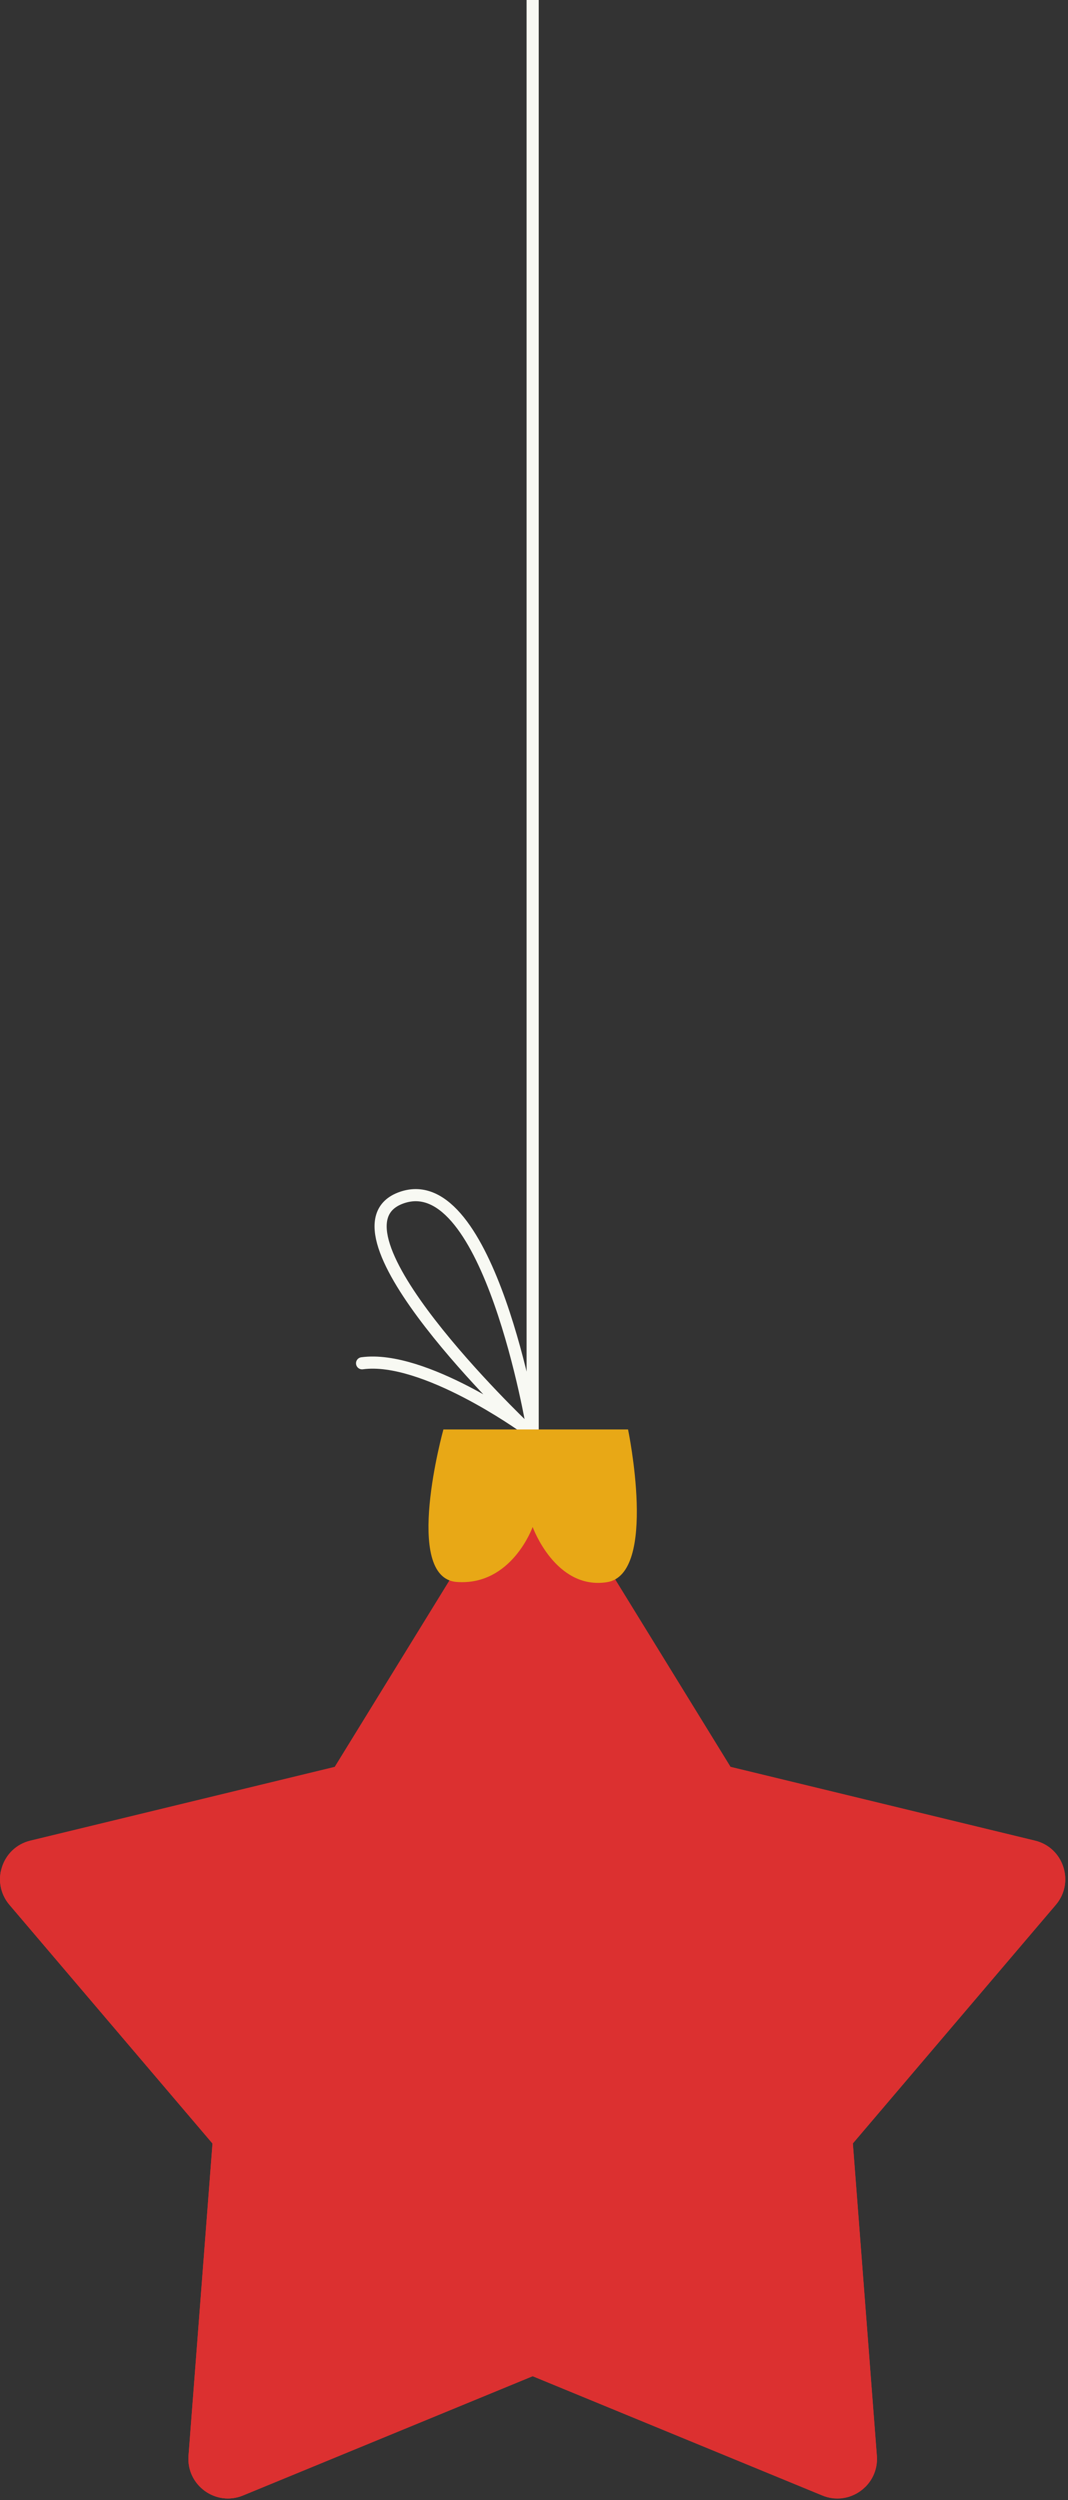 <?xml version="1.0" encoding="UTF-8"?> <svg xmlns="http://www.w3.org/2000/svg" width="88" height="206" viewBox="0 0 88 206" fill="none"><rect x="0" y="0" width="88" height="206" fill="#333333" stroke="none"/><path d="M43.889 195.784L20.025 205.611C17.774 206.541 15.346 204.769 15.532 202.342L17.51 176.609L0.781 156.944C-0.794 155.094 0.135 152.236 2.494 151.658L27.582 145.58L41.109 123.596C42.381 121.53 45.386 121.53 46.669 123.596L60.196 145.58L85.283 151.658C87.642 152.226 88.572 155.094 86.996 156.944L70.268 176.609L72.245 202.342C72.431 204.759 69.994 206.531 67.752 205.611L43.889 195.784Z" fill="#DC3030"></path><g style="mix-blend-mode:screen" opacity="0.67"><path d="M0.077 154.135C-0.129 155.074 0.067 156.112 0.772 156.944L17.5 176.609L43.889 163.952L0.077 154.135Z" fill="#DC3030"></path><path d="M16.816 205.2C17.687 205.856 18.881 206.091 20.016 205.611L43.88 195.784V163.962L16.806 205.2H16.816Z" fill="#DC3030"></path><path d="M71.277 204.936C71.933 204.299 72.335 203.389 72.256 202.352L70.279 176.618L43.89 163.962L71.277 204.936Z" fill="#DC3030"></path><path d="M87.731 154.321C87.536 153.097 86.645 152.001 85.284 151.668L60.197 145.59L43.89 163.962L87.731 154.321Z" fill="#DC3030"></path><path d="M43.889 163.962V122.059C42.822 122.059 41.746 122.578 41.11 123.615L27.582 145.599L43.889 163.972V163.962Z" fill="#DC3030"></path></g><g style="mix-blend-mode:multiply"><path d="M41.452 123.351C41.873 122.705 42.499 122.303 43.174 122.137C42.362 122.313 41.608 122.803 41.119 123.605L37.752 129.067L41.452 123.351Z" fill="#DC3030"></path><path d="M46.336 123.351L50.036 129.067L46.669 123.605C46.179 122.803 45.416 122.323 44.613 122.137C45.298 122.303 45.925 122.705 46.336 123.351Z" fill="#DC3030"></path><path d="M63.877 173.545L65.805 192.602C65.971 194.629 63.828 196.107 61.85 195.333L43.889 183.783L25.908 195.333C23.931 196.107 21.787 194.629 21.954 192.602L23.686 173.652L0.087 154.145C-0.119 155.084 0.077 156.122 0.782 156.954L17.51 176.618L15.533 202.352C15.347 204.769 17.784 206.541 20.025 205.621L43.889 195.793L67.753 205.621C70.004 206.551 72.432 204.779 72.246 202.352L70.268 176.618L86.996 156.954C87.662 156.171 87.877 155.211 87.731 154.321L63.867 173.545H63.877Z" fill="#DC3030"></path></g><path d="M43.889 0V117.791C43.889 117.791 40.297 96.189 33.112 98.675C25.928 101.161 43.175 117.576 43.175 117.576C43.175 117.576 34.913 111.634 29.834 112.329" stroke="#F8F9F3" stroke-linecap="round" stroke-linejoin="round"></path><path d="M36.548 117.781H51.749C51.749 117.781 54.235 129.723 49.997 130.369C45.759 131.015 43.889 125.817 43.889 125.817C43.889 125.817 42.166 130.672 37.644 130.349C33.132 130.026 36.538 117.772 36.538 117.772L36.548 117.781Z" fill="#E8A816"></path></svg> 